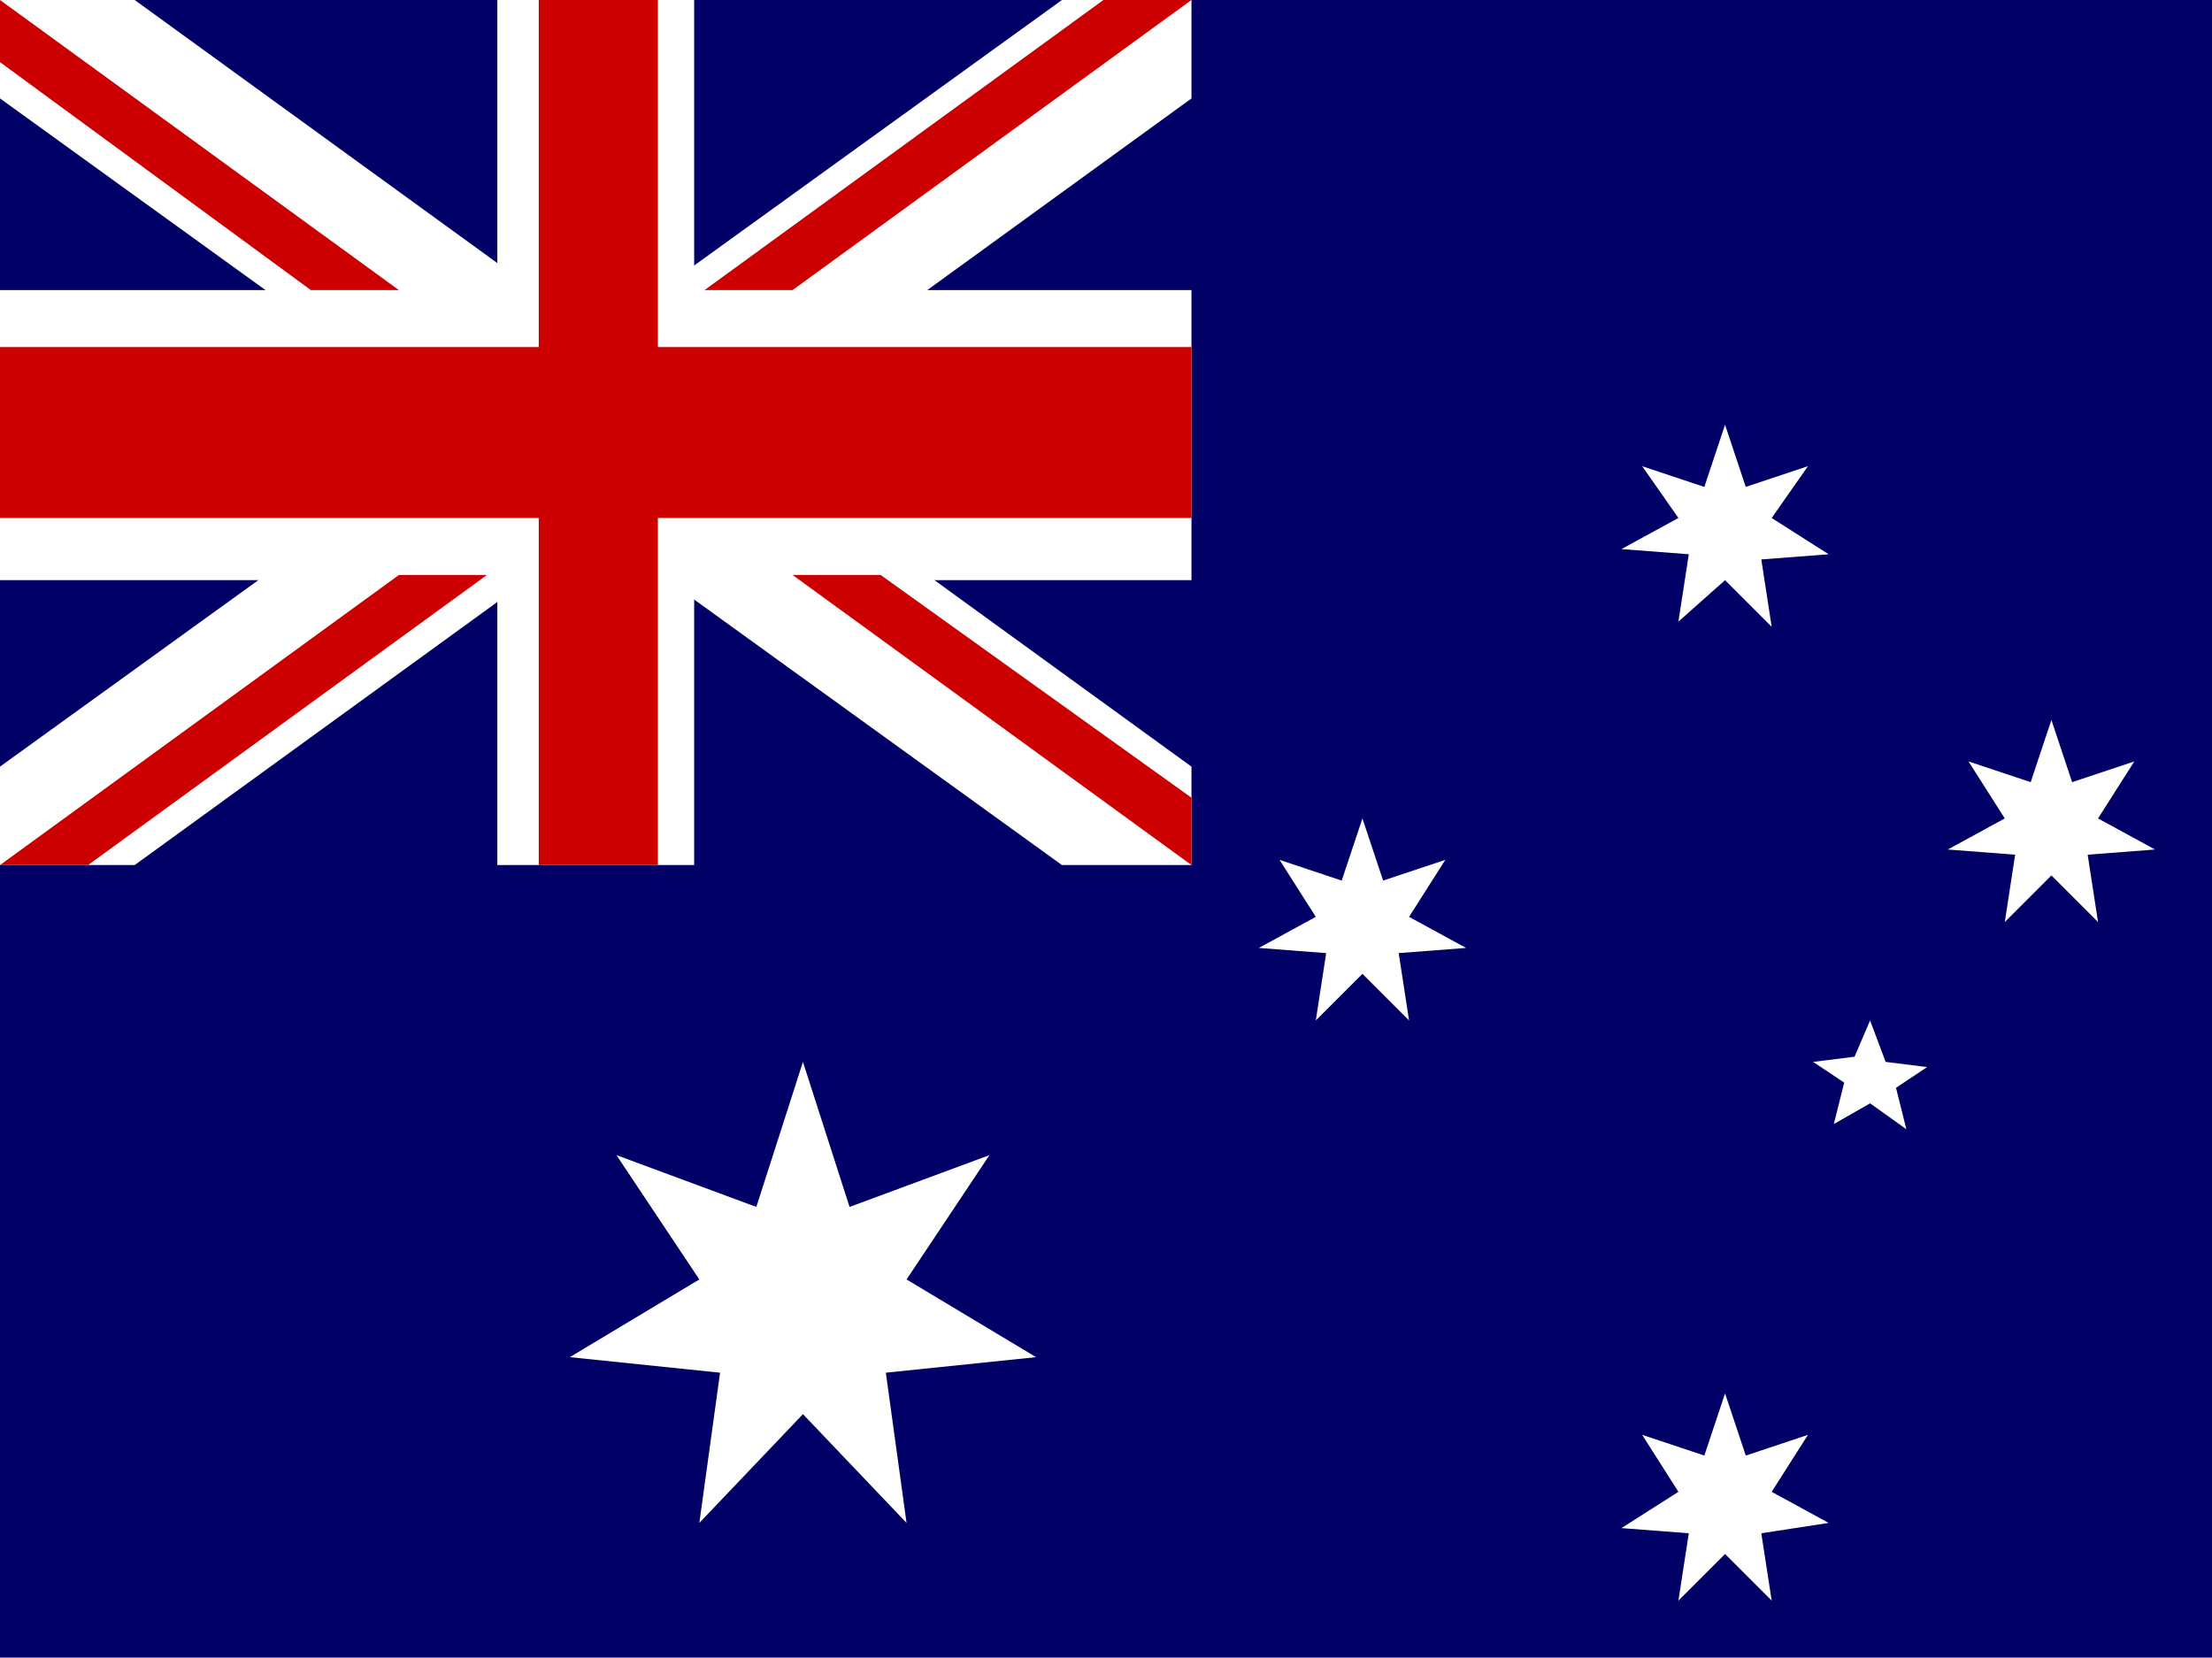 <?xml version="1.0" encoding="utf-8"?>
<!-- Generator: Adobe Illustrator 22.1.0, SVG Export Plug-In . SVG Version: 6.00 Build 0)  -->
<svg version="1.1" id="flag-icon-css-au" xmlns="http://www.w3.org/2000/svg" xmlns:xlink="http://www.w3.org/1999/xlink" x="0px"
	 y="0px" width="42.7px" height="32px" viewBox="0 0 42.7 32" style="enable-background:new 0 0 42.7 32;" xml:space="preserve">
<style type="text/css">
	.st0{fill:#000066;}
	.st1{fill:#FFFFFF;}
	.st2{fill:#CC0000;}
</style>
<g>
	<path class="st0" d="M0,0h42.7v32H0V0z"/>
	<path class="st1" d="M0,0v1.9l20.5,14.8H23v-1.9L2.6,0H0z M23,0v1.9L2.6,16.7H0v-1.9L20.5,0H23z"/>
	<path class="st1" d="M9.6,0v16.7h3.8V0H9.6z M0,5.6v5.6h23V5.6H0z"/>
	<path class="st2" d="M0,6.7V10h23V6.7H0z M10.4,0v16.7h2.3V0H10.4L10.4,0z M0,16.7l7.7-5.6h1.7l-7.7,5.6H0z M0,0l7.7,5.6H6L0,1.2V0
		z M13.6,5.6L21.3,0H23l-7.7,5.6H13.6z M23,16.7l-7.7-5.6h1.7l6,4.3V16.7z"/>
	<path class="st1" d="M20,26.2l-2.9,0.3l0.4,2.9l-2-2.1l-2,2.1l0.4-2.9l-2.9-0.3l2.5-1.5l-1.6-2.4l2.7,1l0.9-2.8l0.9,2.8l2.7-1
		l-1.6,2.4 M32.4,28.8l-0.7-1.1l1.2,0.4l0.4-1.2l0.4,1.2l1.2-0.4l-0.7,1.1l1.1,0.6L34,29.6l0.2,1.3l-0.9-0.9l-0.9,0.9l0.2-1.3
		l-1.3-0.1 M32.4,10L31.7,9l1.2,0.4l0.4-1.2l0.4,1.2L34.9,9L34.2,10l1.1,0.7L34,10.8l0.2,1.3l-0.9-0.9L32.4,12l0.2-1.3l-1.3-0.1
		 M25.4,17.7l-0.7-1.1l1.2,0.4l0.4-1.2l0.4,1.2l1.2-0.4l-0.7,1.1l1.1,0.6L27,18.4l0.2,1.3l-0.9-0.9l-0.9,0.9l0.2-1.3l-1.3-0.1
		 M38.7,15.8L38,14.7l1.2,0.4l0.4-1.2l0.4,1.2l1.2-0.4l-0.7,1.1l1.1,0.6l-1.3,0.1l0.2,1.3l-0.9-0.9l-0.9,0.9l0.2-1.3l-1.3-0.1
		 M36.1,21.3l-0.7,0.4l0.2-0.8L35,20.5l0.8-0.1l0.3-0.7l0.3,0.8l0.8,0.1L36.6,21l0.2,0.8"/>
</g>
</svg>
